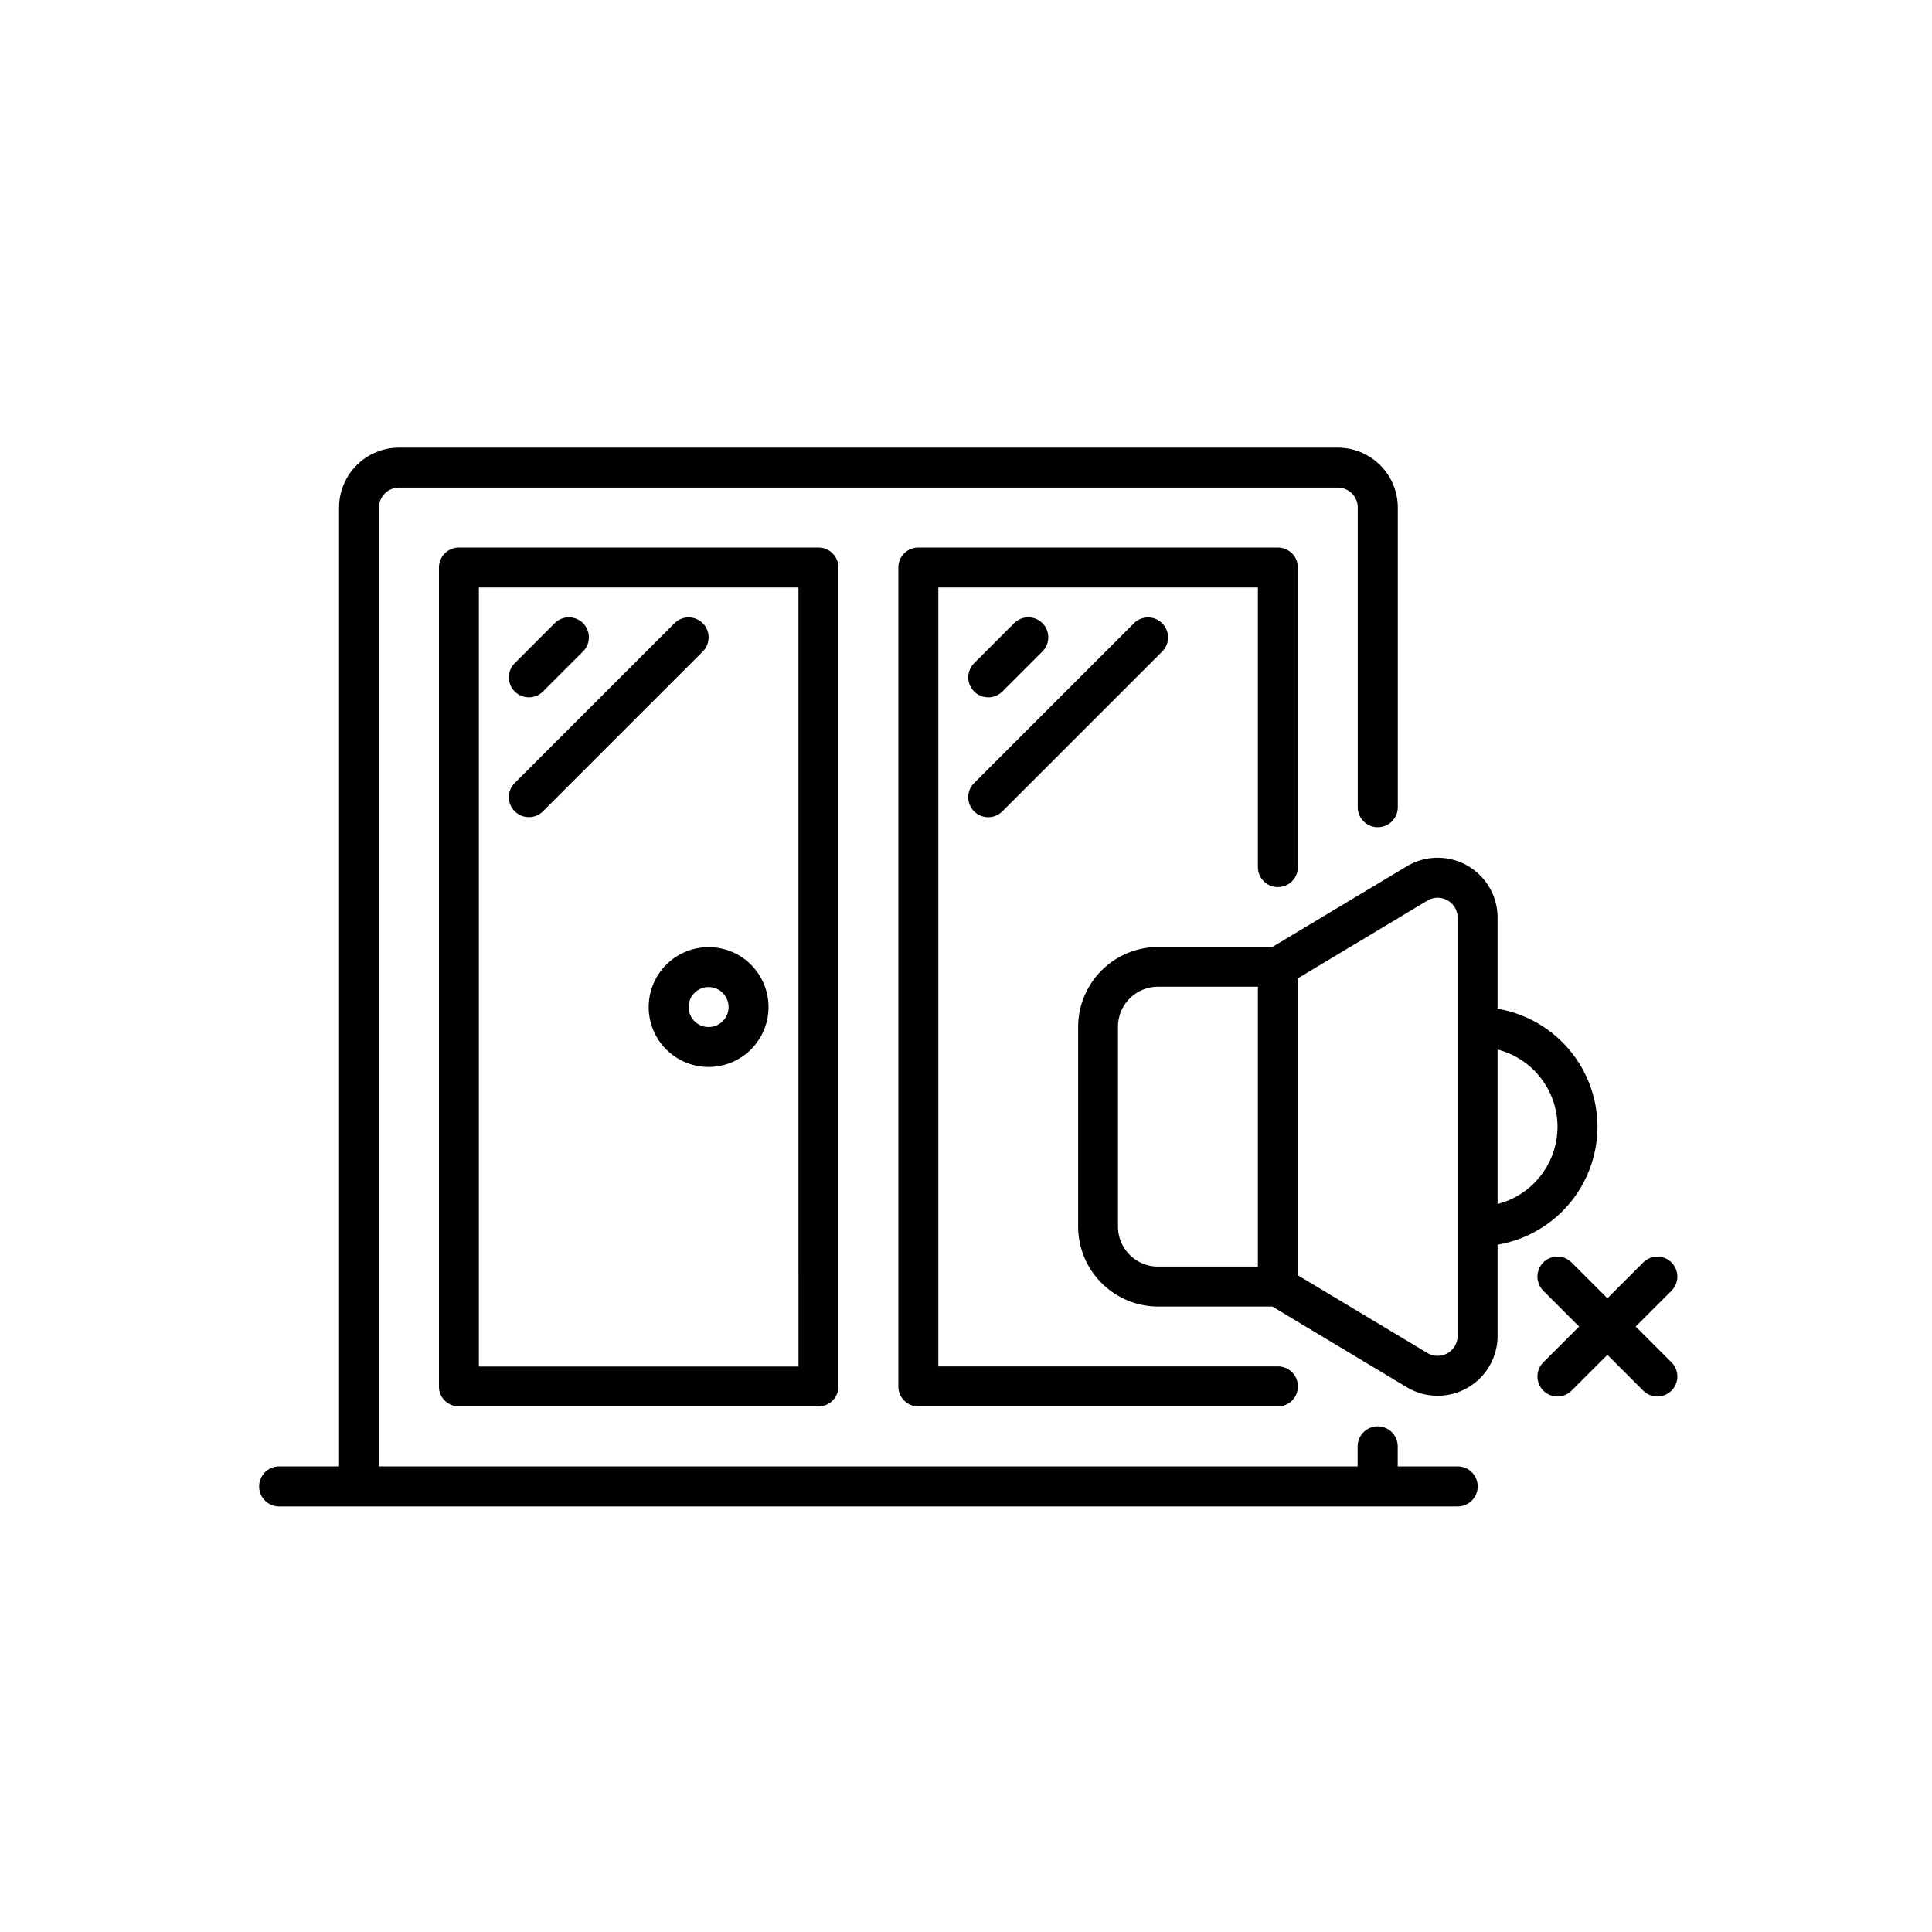 <svg xmlns="http://www.w3.org/2000/svg" width="82" height="82" viewBox="0 0 82 82">
  <g id="apartment-icn-08" transform="translate(5462 4942)">
    <g id="window-frame" transform="translate(-5700.996 -5616.662)">
      <path id="Path_637" data-name="Path 637" d="M694.511,940.139a.848.848,0,0,0-.848.848v34.759a.848.848,0,0,0,.848.848h15.26a.848.848,0,0,0,.848-.848V940.987a.848.848,0,0,0-.848-.848ZM708.923,974.9H695.358V941.834h13.564Z" transform="translate(-436.037 -242.238)"/>
      <path id="Path_638" data-name="Path 638" d="M1843.576,954.552a.848.848,0,0,0,.848-.848V940.988a.848.848,0,0,0-.848-.848h-15.26a.848.848,0,0,0-.848.848v34.759a.848.848,0,0,0,.848.848h15.26a.848.848,0,0,0,0-1.7h-14.412V941.835h13.564V953.7A.848.848,0,0,0,1843.576,954.552Z" transform="translate(-1550.343 -242.239)"/>
      <path id="Path_639" data-name="Path 639" d="M300.862,736.9h-2.543v-.848a.848.848,0,1,0-1.7,0v.848H255.082V696.205a.849.849,0,0,1,.848-.848h39.845a.849.849,0,0,1,.848.848v12.717a.848.848,0,0,0,1.7,0V696.205a2.546,2.546,0,0,0-2.543-2.543H255.93a2.546,2.546,0,0,0-2.543,2.543V736.9h-2.543a.848.848,0,1,0,0,1.7h50.019a.848.848,0,1,0,0-1.7Z" transform="translate(0 0)"/>
      <path id="Path_640" data-name="Path 640" d="M867.052,1116.074a.845.845,0,0,0,.6-.249l1.7-1.7a.848.848,0,0,0-1.2-1.2l-1.7,1.7a.848.848,0,0,0,.6,1.447Z" transform="translate(-605.611 -411.814)"/>
      <path id="Path_641" data-name="Path 641" d="M867.052,1121.155a.845.845,0,0,0,.6-.249l6.782-6.782a.848.848,0,0,0-1.2-1.2l-6.782,6.782a.848.848,0,0,0,.6,1.447Z" transform="translate(-605.611 -411.81)"/>
      <path id="Path_642" data-name="Path 642" d="M2000.858,1116.074a.844.844,0,0,0,.6-.249l1.7-1.7a.848.848,0,0,0-1.2-1.2l-1.7,1.7a.848.848,0,0,0,.6,1.447Z" transform="translate(-1719.918 -411.814)"/>
      <path id="Path_643" data-name="Path 643" d="M2000.26,1120.911a.848.848,0,0,0,1.2,0l6.782-6.782a.848.848,0,0,0-1.2-1.2l-6.782,6.782A.848.848,0,0,0,2000.26,1120.911Z" transform="translate(-1719.92 -411.813)"/>
      <path id="Path_644" data-name="Path 644" d="M1211.27,1928.6a2.543,2.543,0,1,0,2.543-2.543A2.546,2.546,0,0,0,1211.27,1928.6Zm3.391,0a.848.848,0,1,1-.848-.848A.849.849,0,0,1,1214.661,1928.6Z" transform="translate(-944.742 -1211.196)"/>
      <path id="Path_645" data-name="Path 645" d="M2293.169,1716.986a5.09,5.09,0,0,0-4.239-5.01v-3.865a2.543,2.543,0,0,0-3.852-2.181l-5.708,3.425h-4.852a3.4,3.4,0,0,0-3.391,3.391v8.478a3.4,3.4,0,0,0,3.391,3.391h4.852l5.708,3.425a2.543,2.543,0,0,0,3.852-2.181v-3.869A5.086,5.086,0,0,0,2293.169,1716.986Zm-14.412,5.934h-4.239a1.7,1.7,0,0,1-1.7-1.7v-8.478a1.7,1.7,0,0,1,1.7-1.7h4.239Zm8.477,2.94a.848.848,0,0,1-1.284.727l-5.5-3.3v-12.6l5.5-3.3a.847.847,0,0,1,1.284.727Zm4.239-8.875a3.391,3.391,0,0,1-2.543,3.279v-6.557A3.393,3.393,0,0,1,2291.473,1716.986Z" transform="translate(-1986.372 -994.5)"/>
      <path id="Path_646" data-name="Path 646" d="M3410.626,2690.4a.848.848,0,0,0-1.2,0l-1.52,1.52-1.521-1.52a.848.848,0,0,0-1.2,1.2l1.52,1.52-1.52,1.52a.848.848,0,1,0,1.2,1.2l1.521-1.52,1.52,1.52a.848.848,0,0,0,1.2-1.2l-1.52-1.52,1.52-1.52A.849.849,0,0,0,3410.626,2690.4Z" transform="translate(-3100.687 -1962.155)"/>
    </g>
    <rect id="Rectangle_1550" data-name="Rectangle 1550" width="82" height="82" transform="translate(-5462 -4942)" fill="none"/>
  </g>
</svg>
